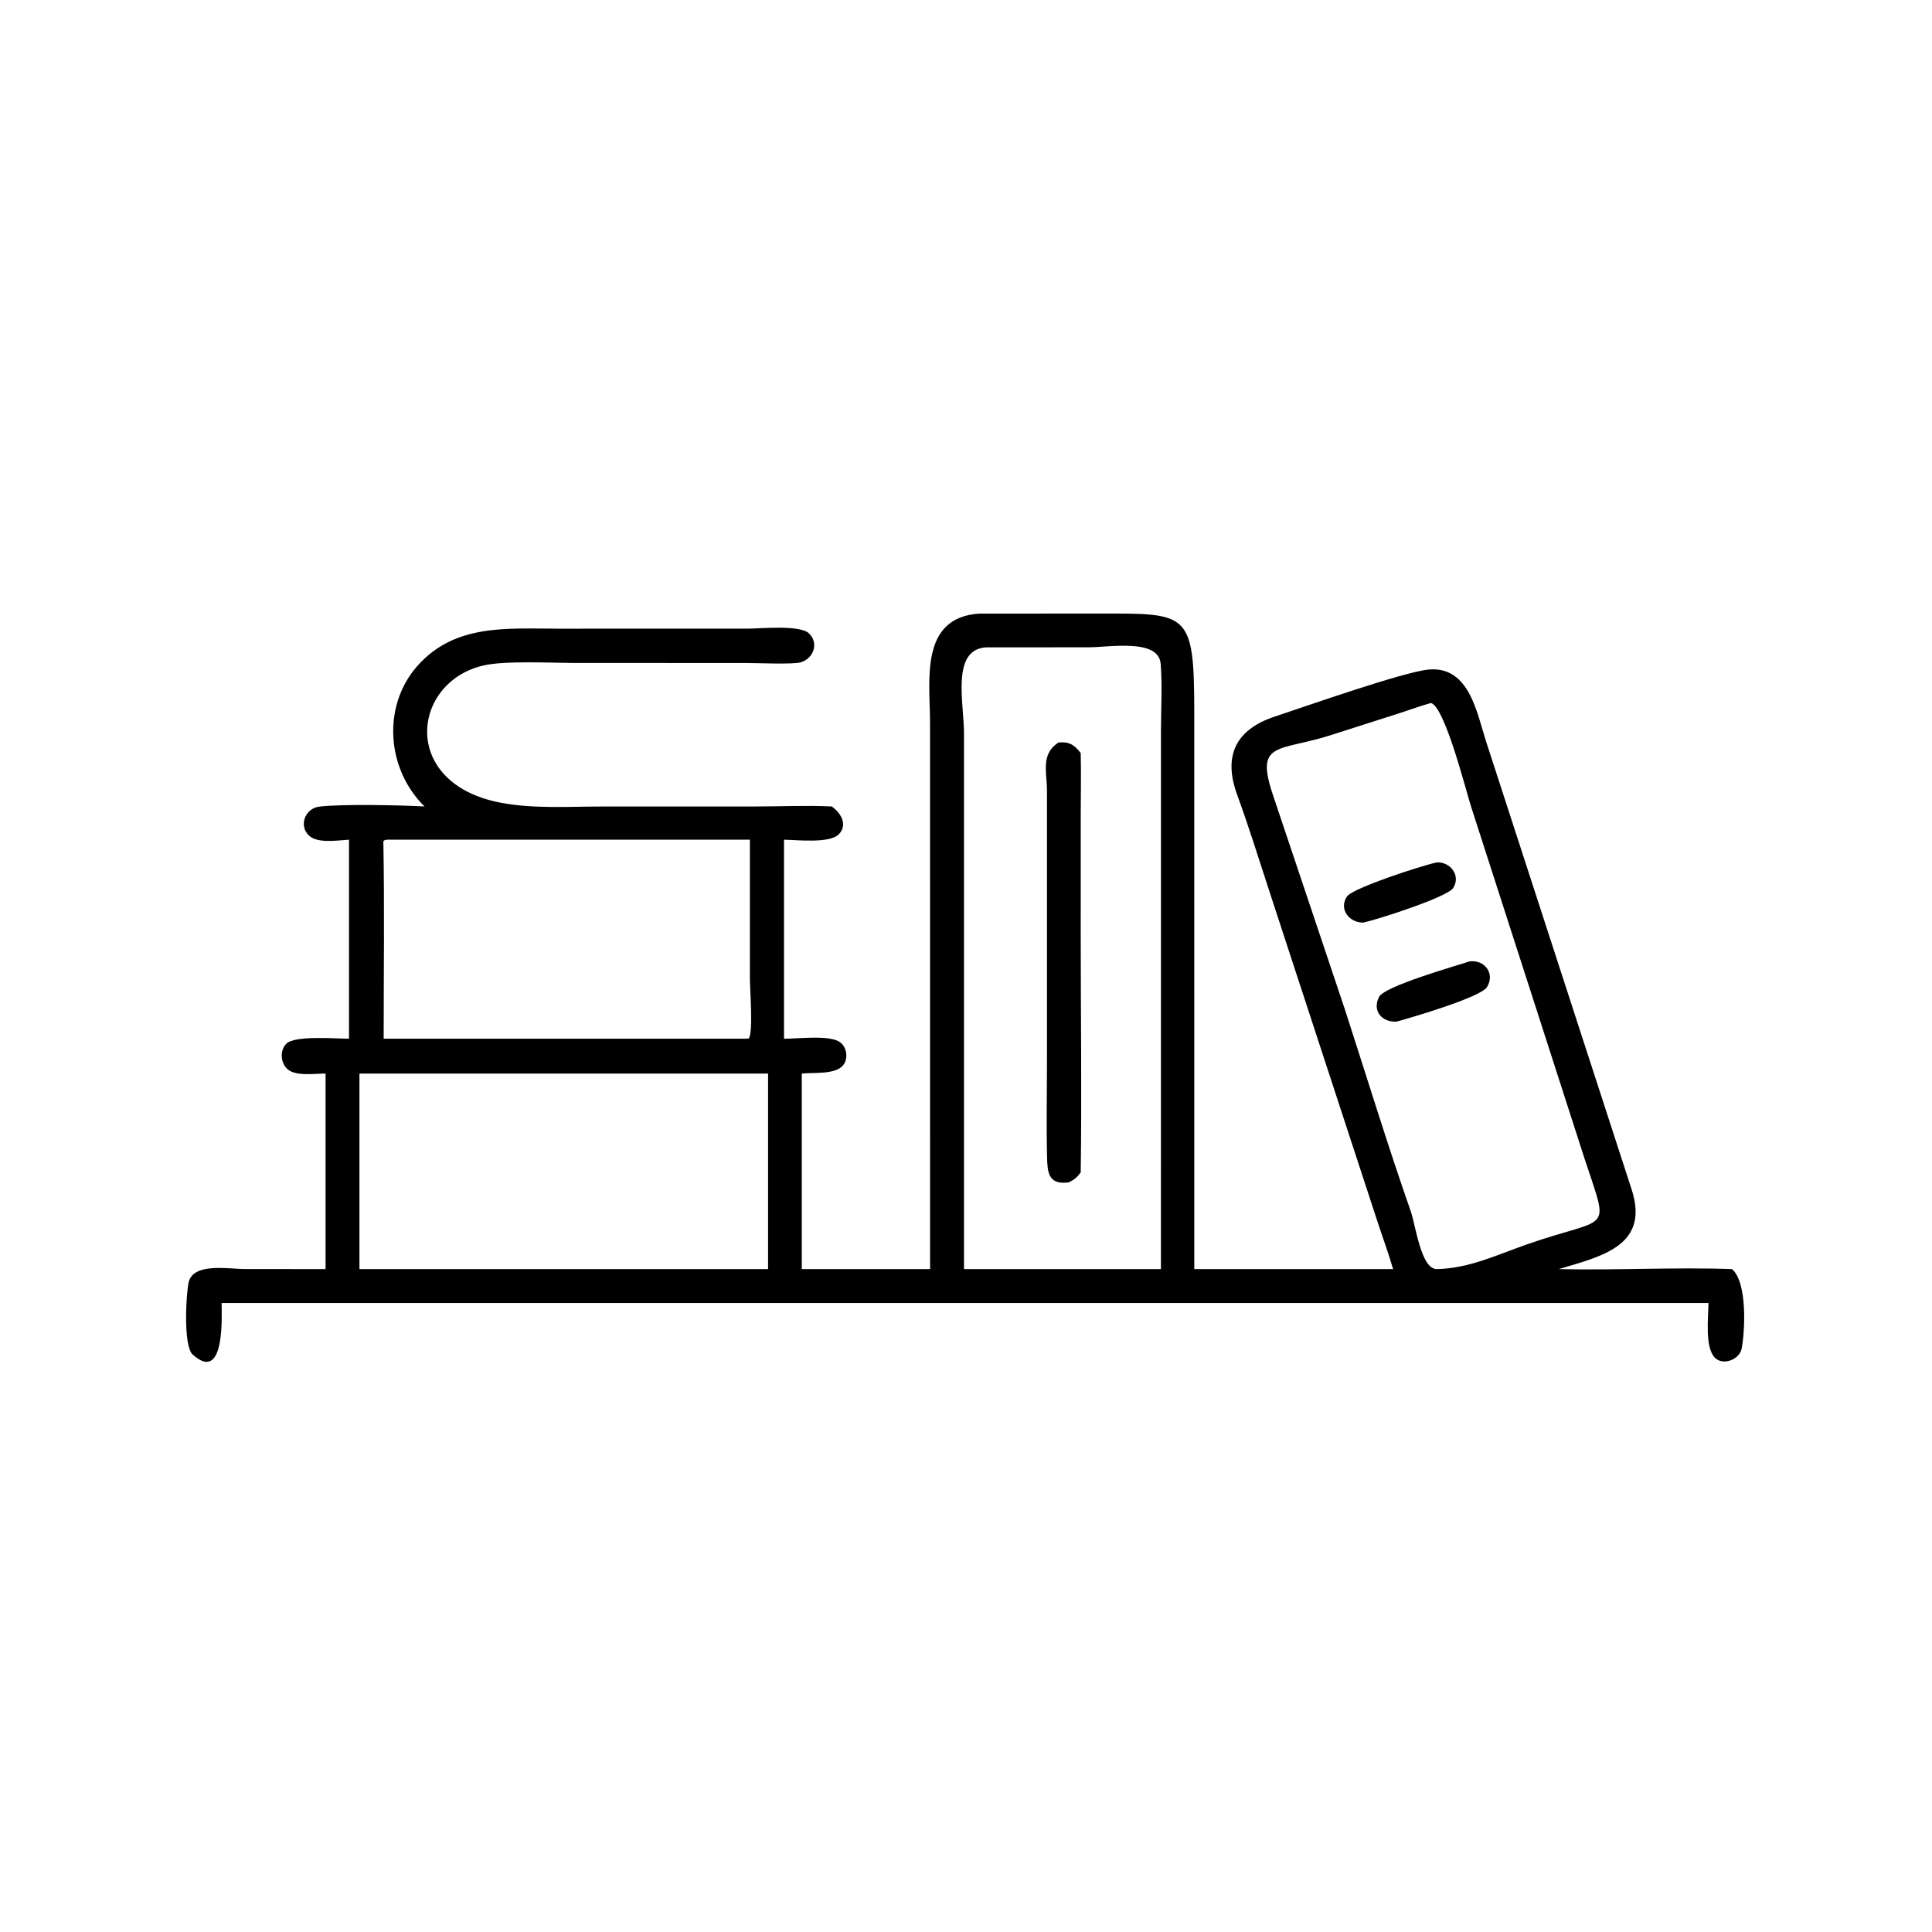 <?xml version="1.0" encoding="utf-8" ?><svg xmlns="http://www.w3.org/2000/svg" xmlns:xlink="http://www.w3.org/1999/xlink" width="1024" height="1024" viewBox="0 0 1024 1024"><path transform="scale(2 2)" d="M246.481 336.324L246.467 191.401C246.455 180.376 243.64 163.744 259.421 162.61L290.365 162.599C314.856 162.592 316.491 161.682 316.491 188.828L316.496 336.324L369.189 336.324C367.802 331.579 366.043 326.904 364.538 322.191L336.455 236.382C333.639 227.758 330.962 219.131 327.852 210.604C324.07 200.236 327.523 193.297 337.885 189.881C345.226 187.462 372.338 177.897 378.802 177.417C389.439 176.628 391.397 189.007 393.838 196.53L432.419 315.27C437.219 330.193 424.36 332.935 413.111 336.324C428.394 336.673 443.74 335.781 459.001 336.324C463.145 339.916 462.427 352.886 461.555 357.404C461.001 360.277 456.645 362.005 454.476 359.821C451.745 357.072 452.736 349.108 452.765 345.303L142.386 345.303L58.727 345.303C58.712 348.037 59.833 366.9 51.06 358.966C48.494 356.645 49.331 342.601 50.008 339.777C51.265 334.536 60.736 336.301 64.625 336.304L86.276 336.324L86.276 284.509C83.49 284.495 78.361 285.3 76.174 283.332C74.342 281.683 74.112 278.402 75.862 276.607C78.06 274.354 88.917 275.252 92.489 275.269L92.489 222.529C89.566 222.682 84.26 223.607 81.924 221.468C79.046 218.833 80.89 214.257 84.527 213.78C90.284 213.026 106.464 213.382 112.508 213.719C102.43 203.868 101.168 187.099 110.661 176.421C120.598 165.243 134.445 166.604 147.871 166.606L198.388 166.594C201.551 166.584 212.007 165.542 214.391 167.856C217.059 170.446 215.624 174.486 212.209 175.525C210.256 176.119 200.374 175.703 197.756 175.702L152.584 175.693C146.059 175.692 133.876 175.022 128.106 176.362C109.001 180.799 105.936 207.664 132.71 212.73C141.5 214.394 150.826 213.731 159.754 213.732L200.505 213.723C207.096 213.718 213.82 213.399 220.395 213.719C222.816 215.336 224.773 218.638 222.265 221.121C219.797 223.565 211.275 222.587 207.769 222.529L207.769 275.269C211.388 275.312 219.838 274.178 222.624 276.204C224.46 277.54 224.874 280.651 223.367 282.386C221.239 284.834 215.49 284.169 212.483 284.509L212.483 336.324L246.481 336.324ZM261.335 171.555C251.983 172.13 255.471 186.286 255.47 194.358L255.471 336.324L302.125 336.324L307.656 336.324L307.669 193.443C307.675 187.696 308.047 181.654 307.593 175.933C307.054 169.129 293.954 171.543 288.456 171.543L261.335 171.555ZM379.212 186.299C376.376 187.082 373.618 188.122 370.817 189.019L353.12 194.681C338.829 199.356 332.317 196.091 337.502 211.145L356.394 267.461C362.179 285.275 367.654 303.265 373.845 320.938C375.174 324.731 376.559 336.299 380.736 336.324C389.308 336.152 396.536 332.61 404.519 329.819C426.971 321.968 426.593 327.442 419.88 306.925L389.84 213.729C388.5 209.585 382.913 187.288 379.212 186.299ZM102.761 222.529C102.166 222.596 102.005 222.48 101.59 222.943C101.919 240.369 101.677 257.838 101.674 275.269L197.813 275.269L198.472 275.191C199.63 273.281 198.724 262.076 198.729 259.262L198.73 222.529L102.761 222.529ZM95.258 284.509L95.258 336.324L203.548 336.324L203.548 284.509L95.258 284.509Z"/><path transform="scale(2 2)" d="M283.251 313.342C277.746 314.087 277.572 310.672 277.475 306.371C277.282 297.852 277.461 289.287 277.46 280.765L277.459 209.503C277.437 204.592 275.758 199.829 280.516 196.766C283.259 196.506 284.722 197.323 286.399 199.583C286.54 204.963 286.405 210.382 286.405 215.767L286.401 247.574C286.4 268.596 286.706 289.667 286.399 310.684C285.489 311.972 284.67 312.637 283.251 313.342Z"/><path transform="scale(2 2)" d="M361.309 244.494C357.69 244.58 354.683 241.035 356.949 237.595C358.433 235.343 376.774 229.376 380.736 228.551C384.313 228.336 387.214 231.987 385.117 235.324C383.611 237.721 365.311 243.619 361.309 244.494Z"/><path transform="scale(2 2)" d="M370.165 270.726C366.41 271.017 363.517 268.009 365.461 264.192C366.911 261.345 385.539 256.054 389.451 254.78C393.347 254.26 396.293 257.926 394.083 261.572C392.437 264.286 374.005 269.682 370.165 270.726Z"/></svg>